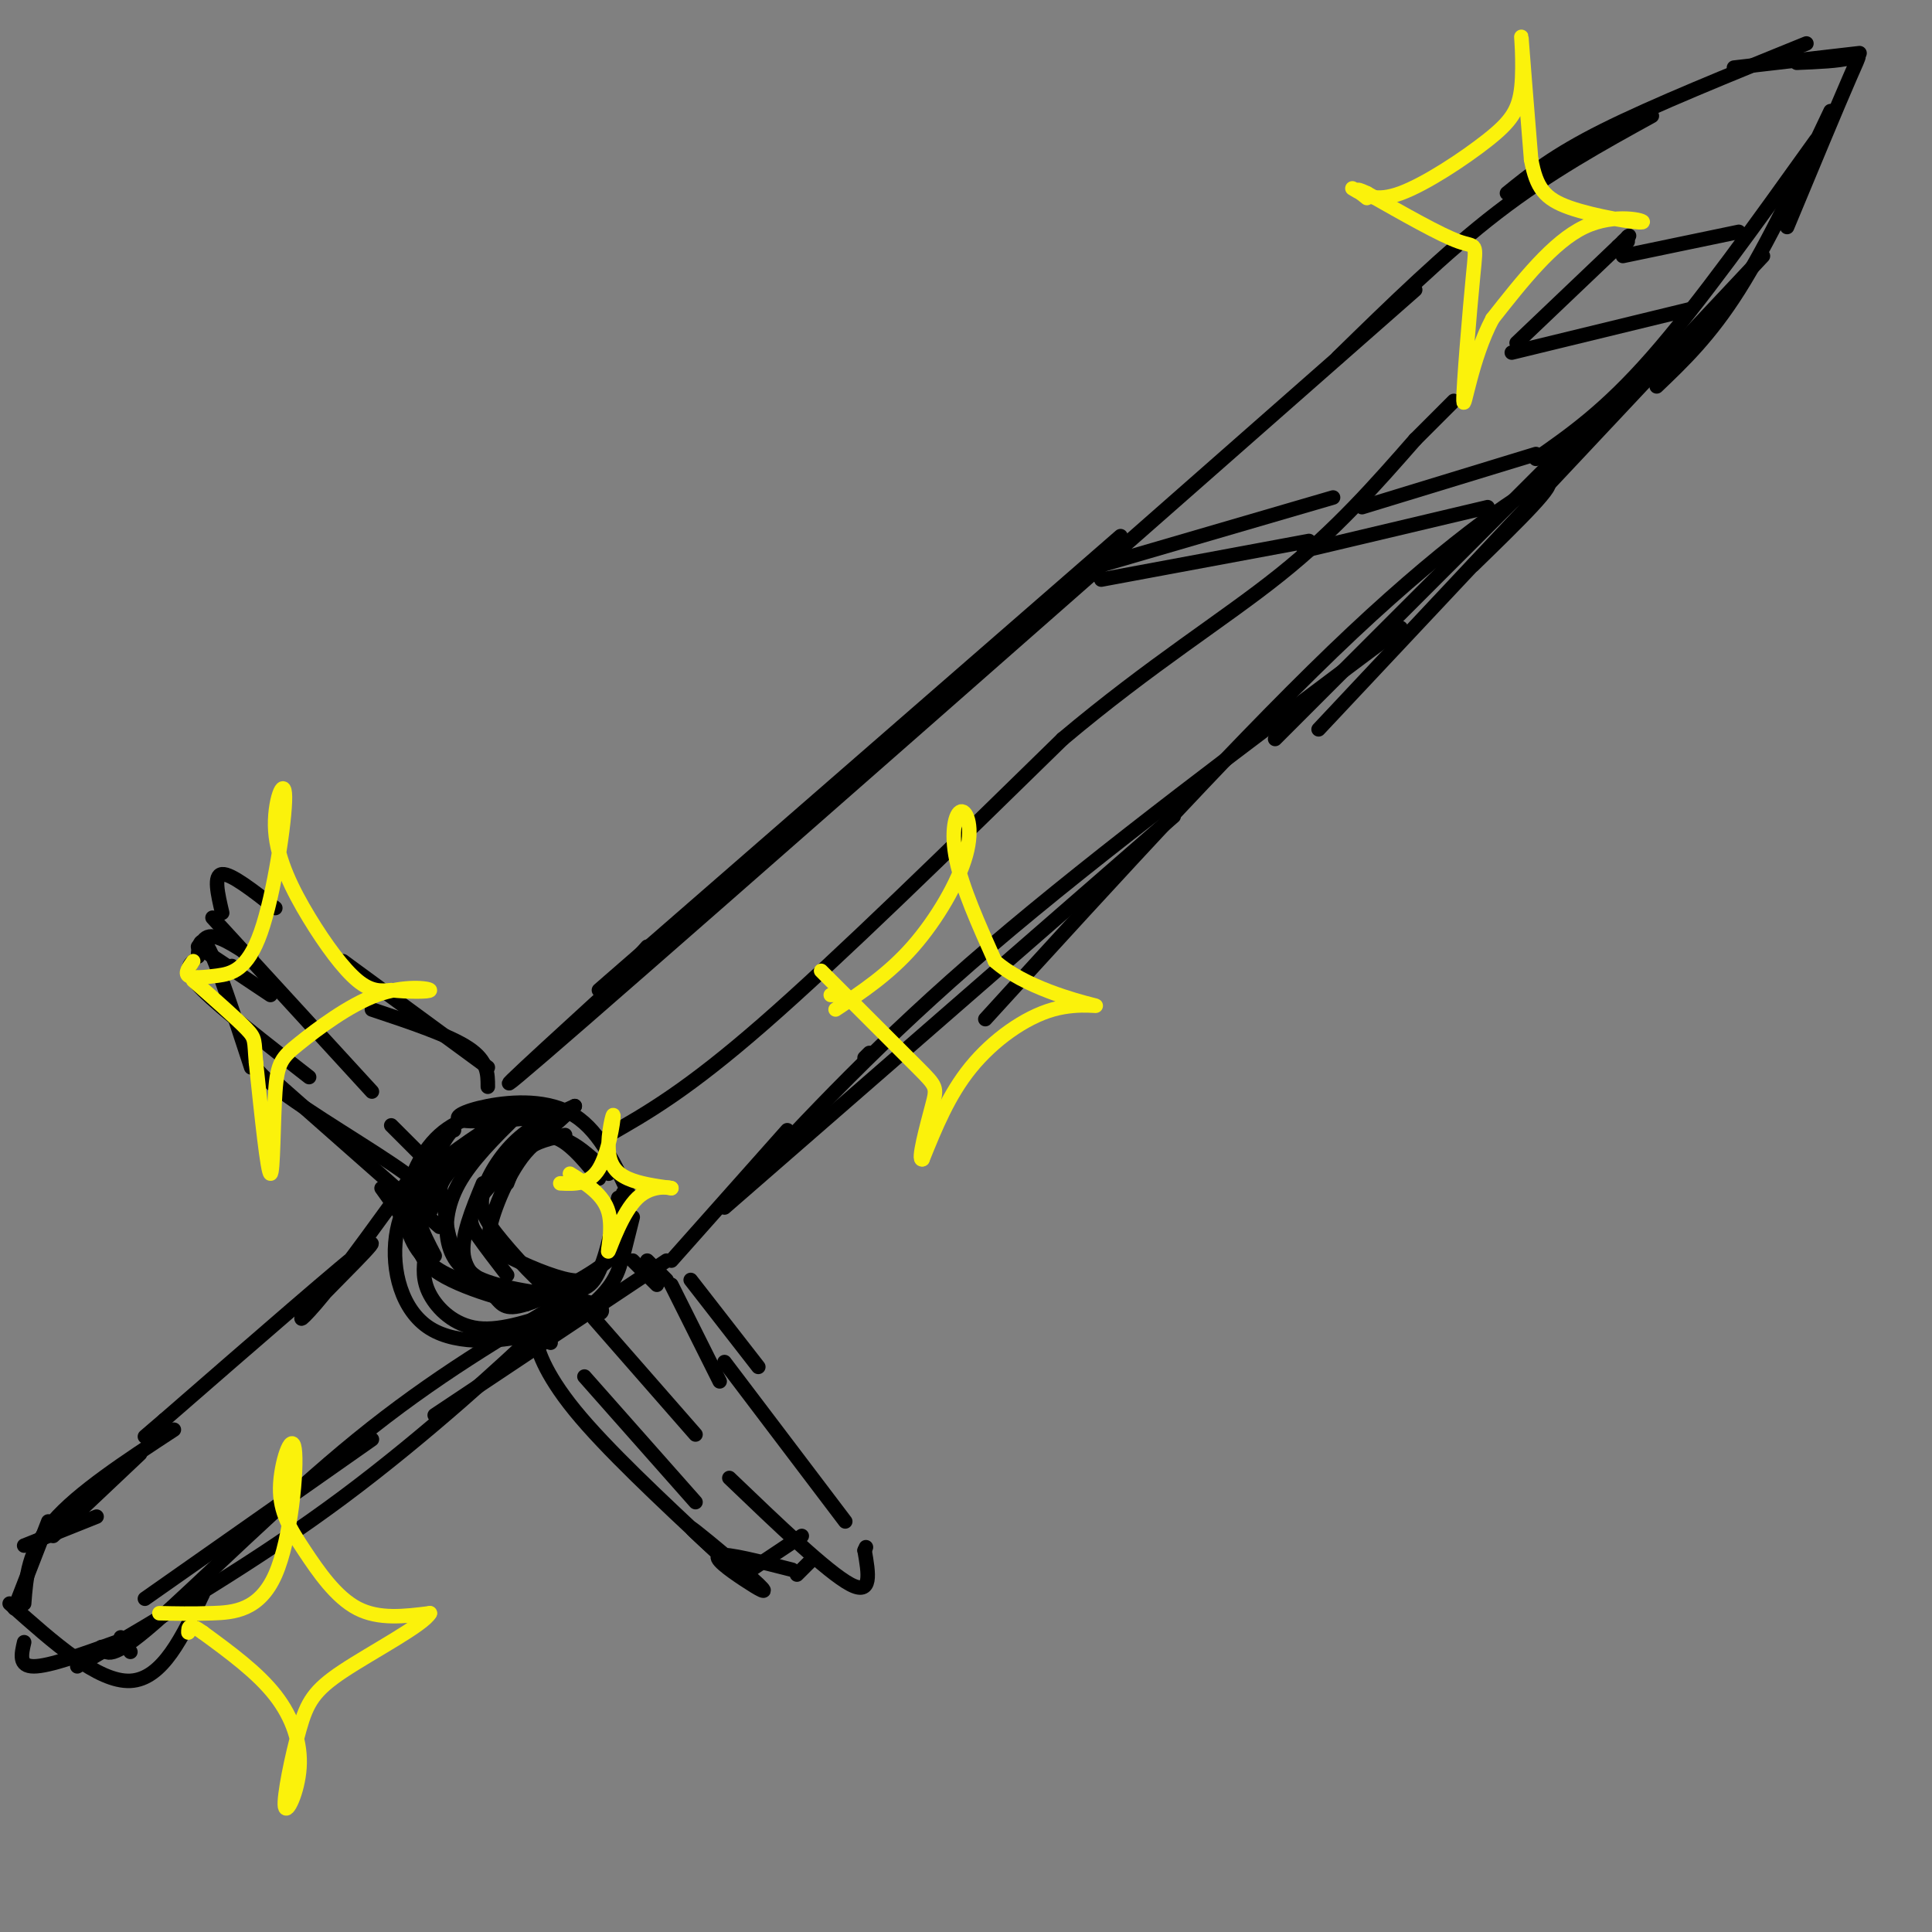 <svg viewBox='0 0 400 400' version='1.1' xmlns='http://www.w3.org/2000/svg' xmlns:xlink='http://www.w3.org/1999/xlink'><rect x="0" y="0" width="400" height="400" fill="#808080" stroke="none"/><g fill='none' stroke='rgb(0,0,0)' stroke-width='3' stroke-linecap='round' stroke-linejoin='round'><path d='M134,196c0.000,0.000 -8.000,9.000 -8,9'/><path d='M124,205c0.000,0.000 108.000,-94.000 108,-94'/><path d='M124,207c-15.583,14.250 -31.167,28.500 -3,4c28.167,-24.500 100.083,-87.750 172,-151'/><path d='M277,74c11.083,-10.833 22.167,-21.667 33,-30c10.833,-8.333 21.417,-14.167 32,-20'/><path d='M312,40c4.833,-3.917 9.667,-7.833 20,-13c10.333,-5.167 26.167,-11.583 42,-18'/><path d='M359,14c0.000,0.000 26.000,-3.000 26,-3'/><path d='M372,13c4.356,-0.178 8.711,-0.356 11,-1c2.289,-0.644 2.511,-1.756 0,4c-2.511,5.756 -7.756,18.378 -13,31'/><path d='M379,23c-6.500,13.750 -13.000,27.500 -19,37c-6.000,9.500 -11.500,14.750 -17,20'/><path d='M376,29c-12.167,17.000 -24.333,34.000 -34,45c-9.667,11.000 -16.833,16.000 -24,21'/><path d='M365,53c0.000,0.000 -92.000,98.000 -92,98'/><path d='M335,82c0.000,0.000 -71.000,71.000 -71,71'/><path d='M305,117c9.089,-8.844 18.178,-17.689 15,-17c-3.178,0.689 -18.622,10.911 -40,31c-21.378,20.089 -48.689,50.044 -76,80'/><path d='M290,130c-31.083,23.250 -62.167,46.500 -85,66c-22.833,19.500 -37.417,35.250 -52,51'/><path d='M243,169c0.000,0.000 -93.000,81.000 -93,81'/><path d='M180,218c0.000,0.000 -1.000,1.000 -1,1'/><path d='M163,234c0.000,0.000 -24.000,27.000 -24,27'/><path d='M101,225c0.000,-2.667 0.000,-5.333 -4,-8c-4.000,-2.667 -12.000,-5.333 -20,-8'/><path d='M115,230c0.000,0.000 -9.000,1.000 -9,1'/><path d='M102,233c-6.500,4.250 -13.000,8.500 -15,13c-2.000,4.500 0.500,9.250 3,14'/><path d='M88,260c-0.289,2.511 -0.578,5.022 1,8c1.578,2.978 5.022,6.422 10,7c4.978,0.578 11.489,-1.711 18,-4'/><path d='M119,273c3.667,-2.833 7.333,-5.667 9,-10c1.667,-4.333 1.333,-10.167 1,-16'/><path d='M116,231c-8.554,0.714 -17.107,1.429 -20,1c-2.893,-0.429 -0.125,-2.000 5,-3c5.125,-1.000 12.607,-1.429 18,2c5.393,3.429 8.696,10.714 12,18'/><path d='M131,252c0.000,0.000 -2.000,8.000 -2,8'/><path d='M124,269c-3.268,2.613 -6.536,5.226 -13,7c-6.464,1.774 -16.125,2.708 -22,-1c-5.875,-3.708 -7.964,-12.060 -7,-19c0.964,-6.940 4.982,-12.470 9,-18'/><path d='M91,238c2.000,-3.667 2.500,-3.833 3,-4'/><path d='M107,229c-5.845,1.060 -11.690,2.119 -16,6c-4.310,3.881 -7.083,10.583 -7,16c0.083,5.417 3.024,9.548 7,12c3.976,2.452 8.988,3.226 14,4'/><path d='M91,244c-0.830,1.843 -1.660,3.686 -3,7c-1.340,3.314 -3.190,8.101 2,12c5.190,3.899 17.418,6.912 19,7c1.582,0.088 -7.483,-2.750 -12,-7c-4.517,-4.250 -4.485,-9.914 -5,-13c-0.515,-3.086 -1.576,-3.596 0,-6c1.576,-2.404 5.788,-6.702 10,-11'/><path d='M107,231c-4.705,4.664 -9.410,9.329 -12,14c-2.590,4.671 -3.063,9.350 -2,13c1.063,3.650 3.664,6.271 10,8c6.336,1.729 16.408,2.565 20,4c3.592,1.435 0.703,3.470 -4,1c-4.703,-2.470 -11.219,-9.446 -15,-14c-3.781,-4.554 -4.826,-6.688 -4,-10c0.826,-3.312 3.522,-7.804 7,-11c3.478,-3.196 7.739,-5.098 12,-7'/><path d='M119,229c-2.024,2.262 -13.083,11.417 -18,17c-4.917,5.583 -3.690,7.595 -2,10c1.690,2.405 3.845,5.202 6,8'/><path d='M115,266c2.917,1.000 5.833,2.000 8,-1c2.167,-3.000 3.583,-10.000 5,-17'/><path d='M128,250c1.458,3.073 2.915,6.147 -1,10c-3.915,3.853 -13.204,8.486 -18,10c-4.796,1.514 -5.099,-0.093 -7,-2c-1.901,-1.907 -5.400,-4.116 -6,-8c-0.600,-3.884 1.700,-9.442 4,-15'/><path d='M117,235c-3.000,0.667 -6.000,1.333 -8,3c-2.000,1.667 -3.000,4.333 -4,7'/><path d='M106,240c0.667,-1.511 1.333,-3.022 3,-4c1.667,-0.978 4.333,-1.422 7,0c2.667,1.422 5.333,4.711 8,8'/><path d='M126,243c-4.788,-4.571 -9.576,-9.142 -14,-7c-4.424,2.142 -8.485,10.997 -10,16c-1.515,5.003 -0.485,6.155 3,8c3.485,1.845 9.424,4.384 13,5c3.576,0.616 4.788,-0.692 6,-2'/><path d='M101,221c0.000,0.000 -30.000,-22.000 -30,-22'/><path d='M57,188c-4.583,-3.583 -9.167,-7.167 -11,-7c-1.833,0.167 -0.917,4.083 0,8'/><path d='M44,190c0.000,0.000 33.000,36.000 33,36'/><path d='M81,233c0.000,0.000 7.000,7.000 7,7'/><path d='M123,273c0.000,0.000 21.000,24.000 21,24'/><path d='M151,306c10.167,9.750 20.333,19.500 25,22c4.667,2.500 3.833,-2.250 3,-7'/><path d='M179,321c0.500,-1.167 0.250,-0.583 0,0'/><path d='M175,315c0.000,0.000 -25.000,-33.000 -25,-33'/><path d='M136,266c0.000,0.000 -5.000,-5.000 -5,-5'/><path d='M134,261c0.000,0.000 4.000,4.000 4,4'/><path d='M87,241c-7.649,10.613 -15.298,21.226 -20,27c-4.702,5.774 -6.458,6.708 -2,2c4.458,-4.708 15.131,-15.060 11,-12c-4.131,3.060 -23.065,19.530 -42,36'/><path d='M34,294c-7.000,6.000 -3.500,3.000 0,0'/><path d='M29,301c0.000,0.000 -18.000,17.000 -18,17'/><path d='M36,296c-9.917,6.500 -19.833,13.000 -25,19c-5.167,6.000 -5.583,11.500 -6,17'/><path d='M5,340c-0.583,2.500 -1.167,5.000 2,5c3.167,0.000 10.083,-2.500 17,-5'/><path d='M25,339c0.000,0.000 2.000,3.000 2,3'/><path d='M20,314c0.000,0.000 -15.000,6.000 -15,6'/><path d='M10,315c0.000,0.000 -7.000,18.000 -7,18'/><path d='M2,332c9.167,8.167 18.333,16.333 25,16c6.667,-0.333 10.833,-9.167 15,-18'/><path d='M21,341c0.978,1.444 1.956,2.889 11,-5c9.044,-7.889 26.156,-25.111 42,-38c15.844,-12.889 30.422,-21.444 45,-30'/><path d='M138,261c0.000,0.000 -48.000,32.000 -48,32'/><path d='M77,298c0.000,0.000 -47.000,33.000 -47,33'/><path d='M108,278c4.489,-3.844 8.978,-7.689 3,-2c-5.978,5.689 -22.422,20.911 -40,34c-17.578,13.089 -36.289,24.044 -55,35'/><path d='M56,206c0.000,0.000 -15.000,-10.000 -15,-10'/><path d='M40,199c-1.000,1.000 -2.000,2.000 2,6c4.000,4.000 13.000,11.000 22,18'/><path d='M52,215c-0.778,2.400 -1.556,4.800 5,10c6.556,5.200 20.444,13.200 27,18c6.556,4.800 5.778,6.400 5,8'/><path d='M48,200c0.000,0.000 1.000,1.000 1,1'/><path d='M52,198c-3.571,-2.351 -7.143,-4.702 -9,-4c-1.857,0.702 -2.000,4.458 -2,4c-0.000,-0.458 0.143,-5.131 2,-2c1.857,3.131 5.429,14.065 9,25'/><path d='M57,224c0.000,0.000 34.000,30.000 34,30'/><path d='M79,246c0.000,0.000 10.000,14.000 10,14'/><path d='M121,285c0.000,0.000 23.000,26.000 23,26'/><path d='M114,278c-1.511,-1.444 -3.022,-2.889 -3,-1c0.022,1.889 1.578,7.111 8,15c6.422,7.889 17.711,18.444 29,29'/><path d='M148,321c-3.190,-2.922 -6.380,-5.844 -4,-4c2.380,1.844 10.329,8.453 13,11c2.671,2.547 0.065,1.032 -3,-1c-3.065,-2.032 -6.590,-4.581 -5,-5c1.590,-0.419 8.295,1.290 15,3'/><path d='M165,326c0.000,0.000 3.000,-3.000 3,-3'/><path d='M154,326c0.000,0.000 12.000,-8.000 12,-8'/><path d='M139,266c0.000,0.000 10.000,20.000 10,20'/><path d='M143,265c0.000,0.000 14.000,18.000 14,18'/><path d='M126,235c8.167,-4.667 16.333,-9.333 32,-23c15.667,-13.667 38.833,-36.333 62,-59'/><path d='M220,153c18.400,-15.489 33.400,-24.711 45,-34c11.600,-9.289 19.800,-18.644 28,-28'/><path d='M293,91c6.000,-6.000 7.000,-7.000 8,-8'/><path d='M314,71c0.000,0.000 21.000,-20.000 21,-20'/><path d='M335,51c3.667,-3.500 2.333,-2.250 1,-1'/><path d='M337,50c0.000,0.000 0.000,-1.000 0,-1'/><path d='M336,53c0.000,0.000 24.000,-5.000 24,-5'/><path d='M313,73c0.000,0.000 37.000,-9.000 37,-9'/><path d='M282,105c0.000,0.000 36.000,-11.000 36,-11'/><path d='M270,114c0.000,0.000 38.000,-9.000 38,-9'/><path d='M276,103c0.000,0.000 -48.000,14.000 -48,14'/><path d='M228,120c0.000,0.000 43.000,-8.000 43,-8'/></g>
<g fill='none' stroke='rgb(251,242,11)' stroke-width='3' stroke-linecap='round' stroke-linejoin='round'><path d='M280,39c2.404,1.455 4.807,2.909 10,1c5.193,-1.909 13.175,-7.182 18,-11c4.825,-3.818 6.491,-6.182 7,-11c0.509,-4.818 -0.140,-12.091 0,-10c0.140,2.091 1.070,13.545 2,25'/><path d='M317,33c1.081,5.906 2.785,8.171 8,10c5.215,1.829 13.943,3.223 15,3c1.057,-0.223 -5.555,-2.064 -12,1c-6.445,3.064 -12.722,11.032 -19,19'/><path d='M309,66c-4.407,8.285 -5.923,19.499 -6,17c-0.077,-2.499 1.287,-18.711 2,-26c0.713,-7.289 0.775,-5.654 -3,-7c-3.775,-1.346 -11.388,-5.673 -19,-10'/><path d='M283,40c-3.167,-1.500 -1.583,-0.250 0,1'/><path d='M172,206c0.000,0.000 1.000,0.000 1,0'/><path d='M173,209c5.507,-3.662 11.014,-7.324 16,-13c4.986,-5.676 9.450,-13.367 11,-19c1.550,-5.633 0.187,-9.209 -1,-9c-1.187,0.209 -2.196,4.203 -1,10c1.196,5.797 4.598,13.399 8,21'/><path d='M206,199c6.013,5.357 17.045,8.250 20,9c2.955,0.750 -2.166,-0.644 -8,1c-5.834,1.644 -12.381,6.327 -17,12c-4.619,5.673 -7.309,12.337 -10,19'/><path d='M191,240c-1.155,0.690 0.958,-7.083 2,-11c1.042,-3.917 1.012,-3.976 -3,-8c-4.012,-4.024 -12.006,-12.012 -20,-20'/><path d='M40,199c-0.877,1.229 -1.754,2.458 -1,3c0.754,0.542 3.138,0.396 6,0c2.862,-0.396 6.203,-1.041 9,-9c2.797,-7.959 5.051,-23.232 5,-28c-0.051,-4.768 -2.405,0.969 -2,7c0.405,6.031 3.571,12.354 7,18c3.429,5.646 7.123,10.613 10,13c2.877,2.387 4.939,2.193 7,2'/><path d='M81,205c3.324,0.393 8.133,0.374 8,0c-0.133,-0.374 -5.207,-1.103 -11,1c-5.793,2.103 -12.305,7.038 -16,10c-3.695,2.962 -4.572,3.951 -5,10c-0.428,6.049 -0.408,17.157 -1,17c-0.592,-0.157 -1.796,-11.578 -3,-23'/><path d='M53,220c-0.422,-4.689 0.022,-4.911 -2,-7c-2.022,-2.089 -6.511,-6.044 -11,-10'/><path d='M116,245c2.994,0.145 5.987,0.290 8,-3c2.013,-3.290 3.045,-10.016 3,-11c-0.045,-0.984 -1.166,3.774 -1,7c0.166,3.226 1.619,4.922 4,6c2.381,1.078 5.691,1.539 9,2'/><path d='M139,246c0.196,-0.006 -3.813,-1.022 -7,2c-3.187,3.022 -5.550,10.083 -6,11c-0.450,0.917 1.014,-4.309 0,-8c-1.014,-3.691 -4.507,-5.845 -8,-8'/><path d='M33,334c3.329,0.074 6.658,0.147 11,0c4.342,-0.147 9.697,-0.515 13,-8c3.303,-7.485 4.554,-22.089 4,-26c-0.554,-3.911 -2.911,2.869 -3,8c-0.089,5.131 2.091,8.612 5,13c2.909,4.388 6.545,9.682 11,12c4.455,2.318 9.727,1.659 15,1'/><path d='M89,334c-1.274,2.425 -11.960,7.988 -18,12c-6.040,4.012 -7.433,6.473 -9,12c-1.567,5.527 -3.307,14.121 -3,16c0.307,1.879 2.659,-2.956 3,-8c0.341,-5.044 -1.331,-10.298 -5,-15c-3.669,-4.702 -9.334,-8.851 -15,-13'/><path d='M42,338c-3.000,-2.167 -3.000,-1.083 -3,0'/></g>
</svg>